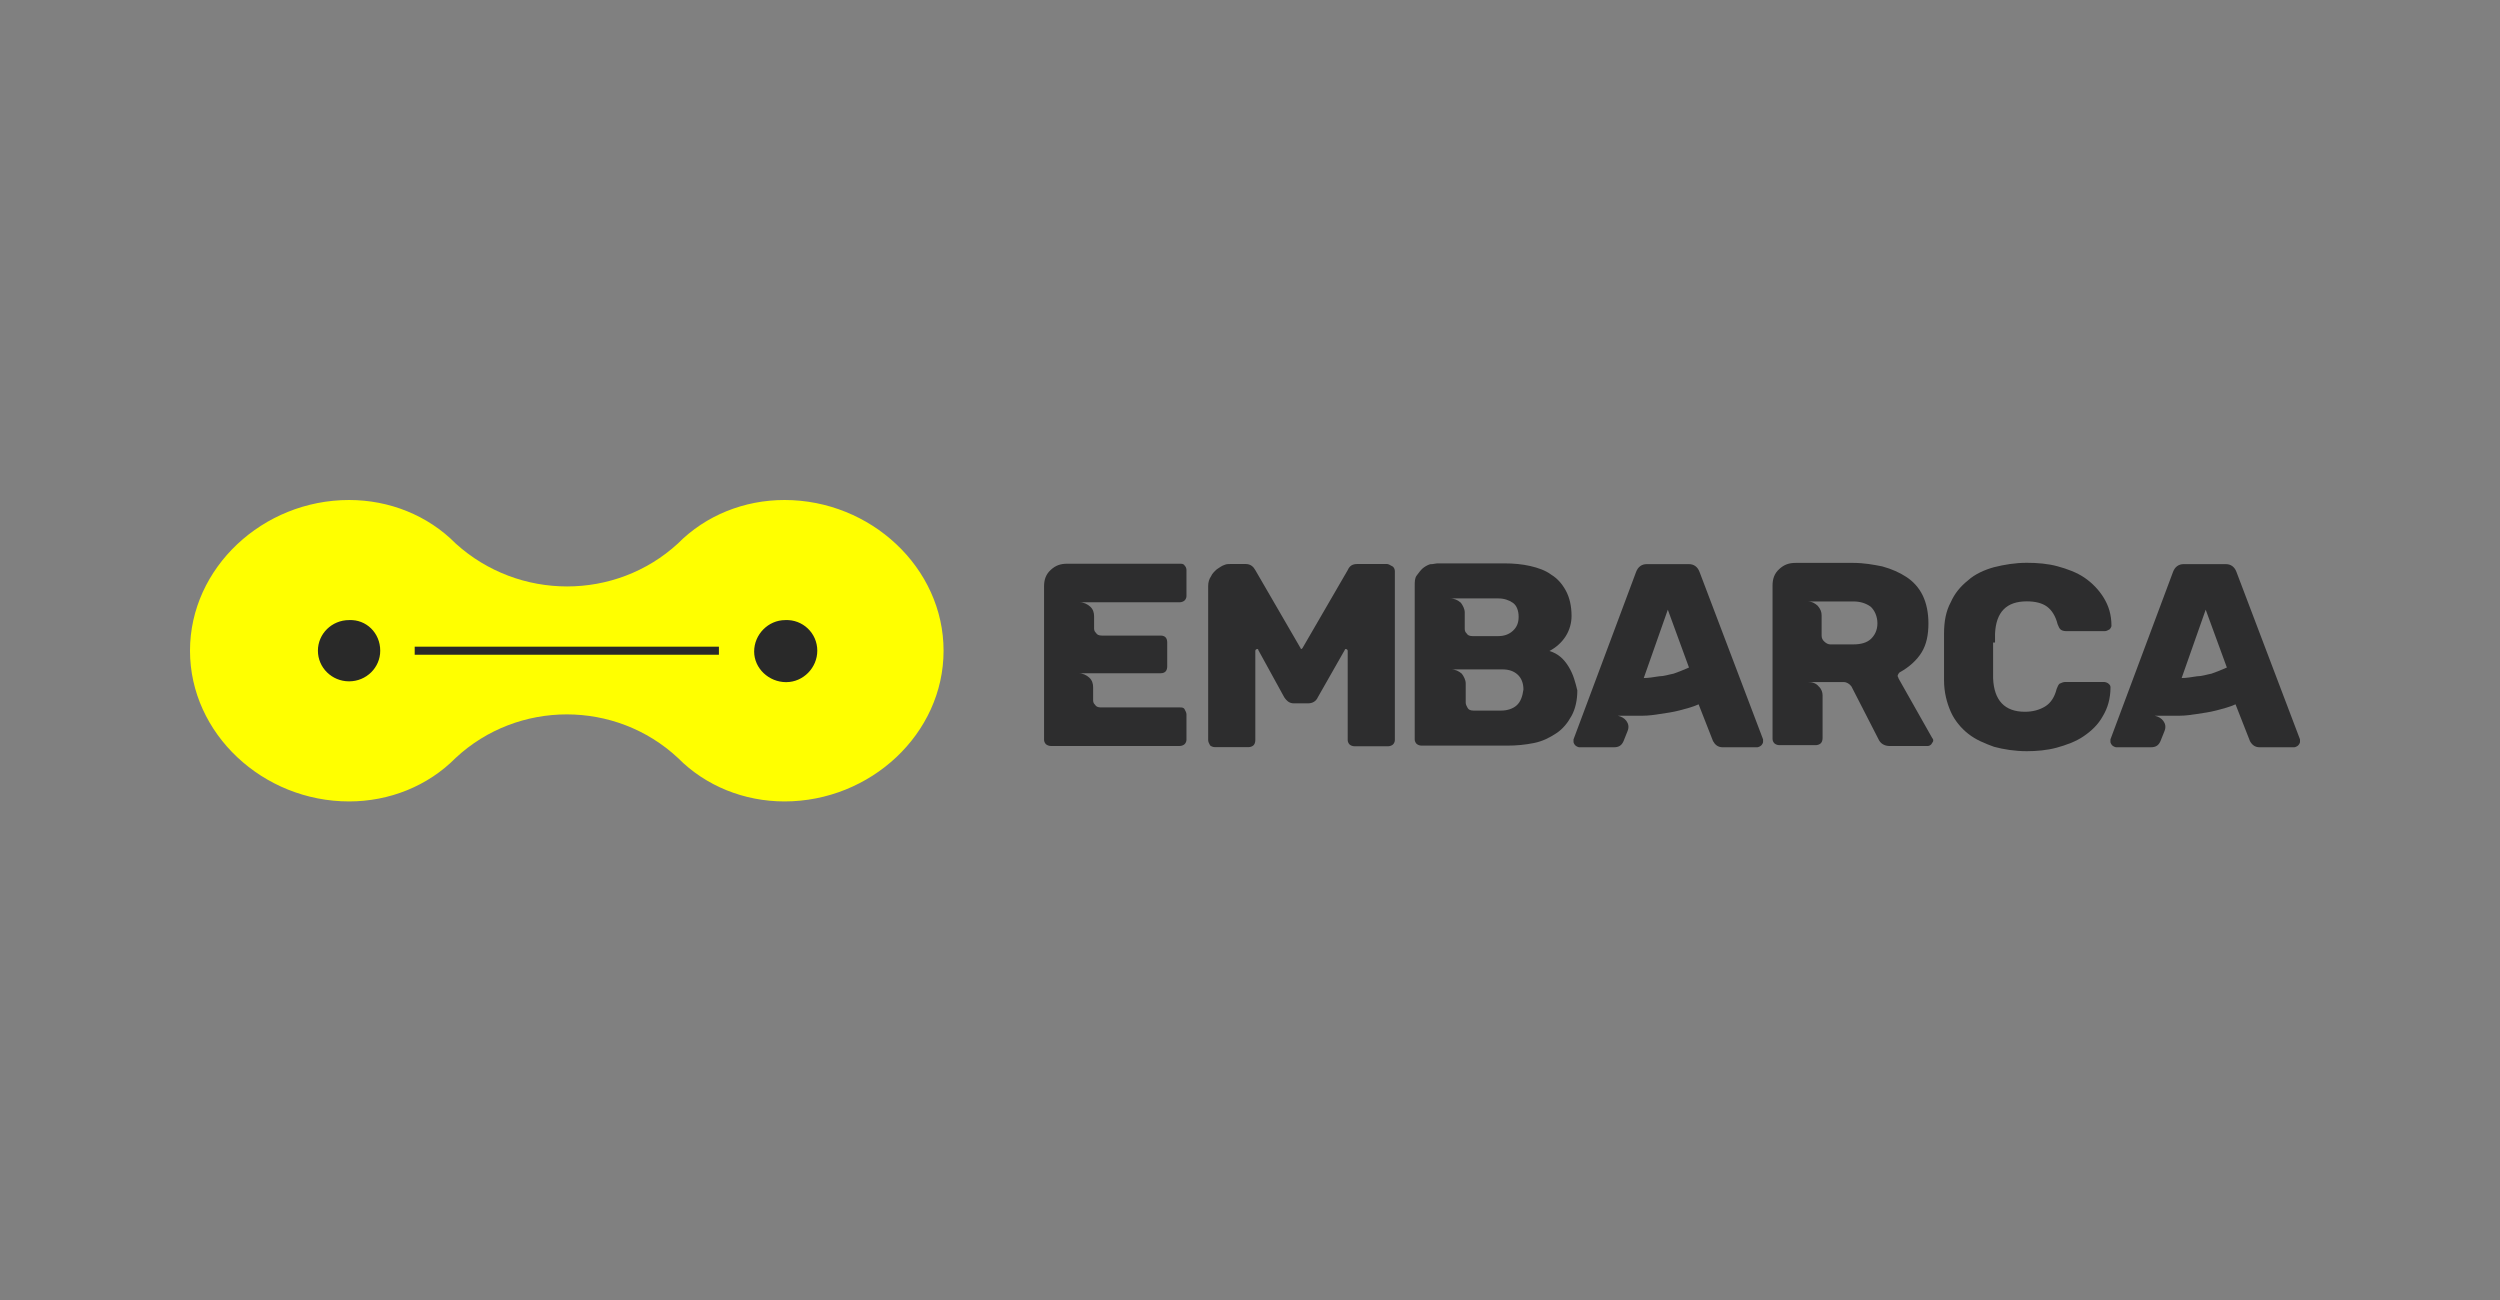 <svg width="250" height="130" viewBox="0 0 250 130" fill="none" xmlns="http://www.w3.org/2000/svg">
<rect x="0" y="0" width="250" height="130" fill="#808080" stroke="none"/>
<path fill-rule="evenodd" clip-rule="evenodd" d="M67.79 54.352C70.578 51.531 74.432 50 78.45 50C87.059 50 94.357 56.77 94.357 65.072C94.357 73.373 87.059 80.143 78.45 80.143C74.432 80.143 70.578 78.612 67.79 75.791C61.558 69.988 51.8 69.988 45.568 75.791C42.78 78.612 38.926 80.143 34.908 80.143C26.298 80.143 19 73.373 19 65.072C19 56.77 26.298 50 34.908 50C38.926 50 42.78 51.531 45.568 54.352C51.882 60.075 61.558 60.075 67.79 54.352Z" fill="#FFFF00"/>
<path d="M71.891 64.668H41.469V65.474H71.891V64.668Z" fill="#292929"/>
<path fill-rule="evenodd" clip-rule="evenodd" d="M81.729 65.071C81.729 66.764 80.335 68.215 78.613 68.215C76.891 68.215 75.415 66.844 75.415 65.152C75.415 63.459 76.809 62.009 78.531 62.009C80.253 61.928 81.729 63.298 81.729 65.071Z" fill="#292929"/>
<path fill-rule="evenodd" clip-rule="evenodd" d="M38.023 65.071C38.023 66.764 36.63 68.134 34.907 68.134C33.185 68.134 31.791 66.764 31.791 65.071C31.791 63.379 33.185 62.009 34.907 62.009C36.63 61.928 38.023 63.298 38.023 65.071Z" fill="#292929"/>
<path d="M221.148 67.366C220.666 67.454 220.185 67.629 219.704 67.629C219.127 67.717 218.646 67.804 218.165 67.804L220.57 60.969L222.687 66.753C222.11 67.016 221.629 67.191 221.148 67.366ZM223.649 57.202C223.457 56.676 223.072 56.413 222.591 56.413H218.357C217.876 56.413 217.491 56.676 217.299 57.202L211.044 73.938C211.044 73.938 211.044 74.026 211.044 74.201C211.044 74.288 211.14 74.464 211.236 74.551C211.333 74.639 211.525 74.727 211.621 74.727H215.085C215.567 74.727 215.855 74.551 216.048 74.113L216.433 73.149C216.625 72.711 216.529 72.361 216.336 72.098C216.144 71.835 215.855 71.66 215.47 71.572C215.567 71.572 215.663 71.572 215.855 71.572H216.529C216.914 71.572 217.395 71.572 217.972 71.572C218.549 71.572 219.127 71.484 219.704 71.397C220.282 71.309 220.955 71.222 221.629 71.046C222.302 70.871 222.976 70.696 223.553 70.433L224.997 74.113C225.189 74.464 225.478 74.727 225.959 74.727H229.423C229.519 74.727 229.712 74.639 229.808 74.551C229.904 74.464 230 74.288 230 74.201C230 74.113 230 74.026 230 73.938L223.649 57.202Z" fill="#2D2D2E"/>
<path d="M117.973 70.742H110.083C109.794 70.742 109.601 70.655 109.505 70.479C109.313 70.304 109.313 70.129 109.313 69.954V68.727C109.313 68.376 109.216 68.026 108.928 67.763C108.639 67.5 108.254 67.325 107.869 67.325H116.048C116.53 67.325 116.722 67.062 116.722 66.624V64.258C116.722 63.82 116.53 63.557 116.048 63.557H110.179C109.89 63.557 109.698 63.469 109.601 63.294C109.409 63.119 109.409 62.944 109.409 62.769V61.629C109.409 61.279 109.313 60.928 109.024 60.666C108.735 60.403 108.35 60.227 107.966 60.227H117.973C118.165 60.227 118.358 60.14 118.454 60.052C118.55 59.965 118.647 59.789 118.647 59.614V56.985C118.647 56.81 118.55 56.635 118.454 56.547C118.358 56.372 118.165 56.372 117.973 56.372H106.715C106.041 56.372 105.56 56.547 105.079 56.985C104.598 57.423 104.405 57.949 104.405 58.65V73.984C104.405 74.16 104.501 74.335 104.598 74.423C104.694 74.51 104.886 74.598 105.079 74.598H117.973C118.165 74.598 118.358 74.51 118.454 74.423C118.55 74.335 118.647 74.16 118.647 73.984V71.443C118.647 71.268 118.55 71.093 118.454 70.918C118.358 70.742 118.165 70.742 117.973 70.742Z" fill="#2D2D2E"/>
<path d="M138.715 56.401H135.732C135.251 56.401 134.962 56.576 134.77 57.014L130.247 64.813L130.151 64.901C130.151 64.901 130.055 64.901 130.055 64.813L125.532 57.014C125.34 56.664 125.051 56.401 124.57 56.401H123.031C122.838 56.401 122.646 56.401 122.453 56.489C122.165 56.576 121.972 56.752 121.683 56.927C121.491 57.102 121.202 57.365 121.106 57.628C120.914 57.891 120.817 58.241 120.817 58.592V74.014C120.817 74.189 120.914 74.364 121.01 74.54C121.106 74.627 121.299 74.715 121.491 74.715H124.859C125.051 74.715 125.244 74.627 125.34 74.54C125.436 74.452 125.532 74.277 125.532 74.014V65.076C125.532 64.988 125.629 64.901 125.725 64.901C125.821 64.901 125.821 64.901 125.821 64.988L128.419 69.72C128.708 70.158 128.997 70.334 129.381 70.334H130.825C131.21 70.334 131.595 70.158 131.787 69.72L134.481 64.988C134.481 64.901 134.578 64.901 134.578 64.901C134.674 64.901 134.77 64.988 134.77 65.076V74.014C134.77 74.189 134.866 74.364 134.962 74.452C135.059 74.54 135.251 74.627 135.444 74.627H138.811C139.004 74.627 139.196 74.54 139.293 74.452C139.389 74.364 139.485 74.189 139.485 74.014V57.102C139.485 56.927 139.389 56.752 139.293 56.664C139.004 56.489 138.811 56.401 138.715 56.401Z" fill="#2D2D2E"/>
<path d="M151.671 70.532C151.286 70.882 150.708 71.058 150.131 71.058H147.34C147.052 71.058 146.859 70.97 146.763 70.795C146.667 70.62 146.571 70.444 146.571 70.269V68.341C146.571 67.991 146.378 67.64 146.186 67.377C145.897 67.115 145.512 66.939 145.127 66.939H150.227C150.901 66.939 151.382 67.115 151.767 67.465C152.152 67.816 152.344 68.341 152.344 68.955C152.248 69.656 152.055 70.181 151.671 70.532ZM149.842 59.842C150.42 59.842 150.901 60.017 151.286 60.28C151.67 60.543 151.863 61.069 151.863 61.682C151.863 62.295 151.67 62.733 151.286 63.084C150.901 63.434 150.42 63.61 149.842 63.61H147.244C146.956 63.61 146.763 63.522 146.667 63.347C146.474 63.172 146.474 62.996 146.474 62.821V61.244C146.474 60.893 146.282 60.543 146.089 60.28C145.801 60.017 145.416 59.842 145.031 59.842H149.842ZM156.867 66.677C156.386 65.888 155.808 65.362 154.942 65.099C155.616 64.749 156.193 64.223 156.578 63.61C156.963 62.996 157.155 62.295 157.155 61.594C157.155 60.63 156.963 59.754 156.578 59.053C156.193 58.352 155.712 57.826 155.135 57.476C154.557 57.038 153.787 56.775 153.018 56.6C152.248 56.424 151.382 56.337 150.42 56.337H143.78C143.588 56.337 143.299 56.424 143.01 56.424C142.722 56.512 142.433 56.687 142.24 56.862C142.048 57.038 141.856 57.301 141.663 57.563C141.471 57.826 141.471 58.177 141.471 58.615V73.949C141.471 74.125 141.567 74.3 141.663 74.388C141.759 74.475 141.952 74.563 142.144 74.563H150.708C151.671 74.563 152.537 74.475 153.403 74.3C154.269 74.125 154.942 73.774 155.616 73.336C156.289 72.898 156.77 72.284 157.155 71.584C157.54 70.882 157.733 70.006 157.733 69.042C157.54 68.254 157.348 67.465 156.867 66.677Z" fill="#2D2D2E"/>
<path d="M167.359 67.366C166.878 67.454 166.397 67.629 165.916 67.629C165.338 67.717 164.857 67.804 164.376 67.804L166.782 60.969L168.899 66.753C168.321 67.016 167.84 67.191 167.359 67.366ZM169.957 57.202C169.765 56.676 169.38 56.413 168.899 56.413H164.665C164.184 56.413 163.799 56.676 163.606 57.202L157.352 73.938C157.352 73.938 157.352 74.026 157.352 74.201C157.352 74.288 157.448 74.464 157.544 74.551C157.64 74.639 157.833 74.727 157.929 74.727H161.393C161.874 74.727 162.163 74.551 162.355 74.113L162.74 73.149C162.933 72.711 162.836 72.361 162.644 72.098C162.451 71.835 162.163 71.66 161.778 71.572C161.874 71.572 161.97 71.572 162.163 71.572H162.836C163.221 71.572 163.702 71.572 164.28 71.572C164.857 71.572 165.434 71.484 166.012 71.397C166.589 71.309 167.263 71.222 167.936 71.046C168.61 70.871 169.283 70.696 169.861 70.433L171.304 74.113C171.497 74.464 171.785 74.727 172.266 74.727H175.731C175.827 74.727 176.019 74.639 176.115 74.551C176.212 74.464 176.308 74.288 176.308 74.201C176.308 74.113 176.308 74.026 176.308 73.938L169.957 57.202Z" fill="#2D2D2E"/>
<path d="M187.069 63.913C186.684 64.264 186.107 64.439 185.337 64.439H183.028C182.835 64.439 182.643 64.351 182.451 64.176C182.258 64.001 182.162 63.825 182.162 63.562V61.547C182.162 61.197 182.066 60.934 181.777 60.583C181.488 60.32 181.2 60.145 180.719 60.145H185.337C186.011 60.145 186.588 60.32 187.069 60.671C187.454 61.021 187.743 61.635 187.743 62.336C187.743 63.037 187.454 63.563 187.069 63.913ZM189.86 67.856C189.86 67.769 189.764 67.681 189.764 67.593C189.764 67.506 189.86 67.33 189.956 67.243C190.918 66.717 191.688 66.016 192.169 65.227C192.65 64.439 192.843 63.475 192.843 62.336C192.843 61.284 192.65 60.32 192.265 59.532C191.881 58.743 191.303 58.13 190.63 57.692C189.956 57.254 189.186 56.903 188.224 56.64C187.358 56.465 186.396 56.29 185.337 56.29H179.564C178.89 56.29 178.409 56.465 177.928 56.903C177.447 57.341 177.254 57.867 177.254 58.568V73.902C177.254 74.078 177.351 74.253 177.447 74.34C177.543 74.428 177.736 74.516 177.928 74.516H181.585C181.777 74.516 181.969 74.428 182.066 74.34C182.162 74.253 182.258 74.078 182.258 73.815V69.521C182.258 69.258 182.162 68.908 181.873 68.645C181.585 68.294 181.2 68.207 180.815 68.207H184.375C184.664 68.207 184.952 68.382 185.145 68.645L187.839 73.902C188.032 74.34 188.416 74.603 188.994 74.603H192.747C192.939 74.603 193.035 74.516 193.131 74.428C193.228 74.253 193.324 74.165 193.324 74.078C193.324 73.99 193.324 73.902 193.228 73.815L189.86 67.856Z" fill="#2D2D2E"/>
<path d="M199.503 64.254C199.503 63.903 199.503 63.64 199.503 63.377C199.6 61.187 200.658 60.135 202.679 60.135C203.545 60.135 204.218 60.311 204.699 60.661C205.181 61.012 205.565 61.625 205.758 62.414C205.854 62.676 205.95 62.852 206.047 62.939C206.143 63.027 206.335 63.115 206.624 63.115H210.473C210.665 63.115 210.762 63.027 210.954 62.939C211.05 62.852 211.146 62.676 211.146 62.589C211.146 61.45 210.858 60.574 210.377 59.785C209.896 58.996 209.222 58.295 208.452 57.77C207.682 57.244 206.72 56.893 205.758 56.63C204.796 56.367 203.737 56.28 202.679 56.28C201.524 56.28 200.465 56.455 199.407 56.718C198.445 56.981 197.483 57.419 196.809 58.032C196.039 58.646 195.462 59.347 195.077 60.223C194.596 61.099 194.403 62.151 194.403 63.377C194.403 63.64 194.403 63.903 194.403 64.341V65.743V67.058C194.403 67.408 194.403 67.759 194.403 68.022C194.403 69.248 194.692 70.3 195.077 71.176C195.462 72.052 196.135 72.841 196.809 73.367C197.579 73.98 198.445 74.331 199.407 74.681C200.369 74.944 201.524 75.119 202.679 75.119C203.641 75.119 204.699 75.032 205.662 74.769C206.624 74.506 207.586 74.155 208.356 73.63C209.126 73.104 209.799 72.49 210.28 71.614C210.762 70.826 211.05 69.862 211.05 68.723C211.05 68.547 210.954 68.46 210.858 68.372C210.762 68.284 210.569 68.197 210.377 68.197H206.528C206.335 68.197 206.143 68.284 205.95 68.372C205.854 68.46 205.758 68.635 205.662 68.898C205.469 69.686 205.084 70.3 204.507 70.65C203.93 71.001 203.256 71.176 202.486 71.176C200.466 71.176 199.407 70.037 199.311 67.846C199.311 67.584 199.311 67.321 199.311 66.97V65.568V64.254H199.503Z" fill="#2D2D2E"/>
</svg>
